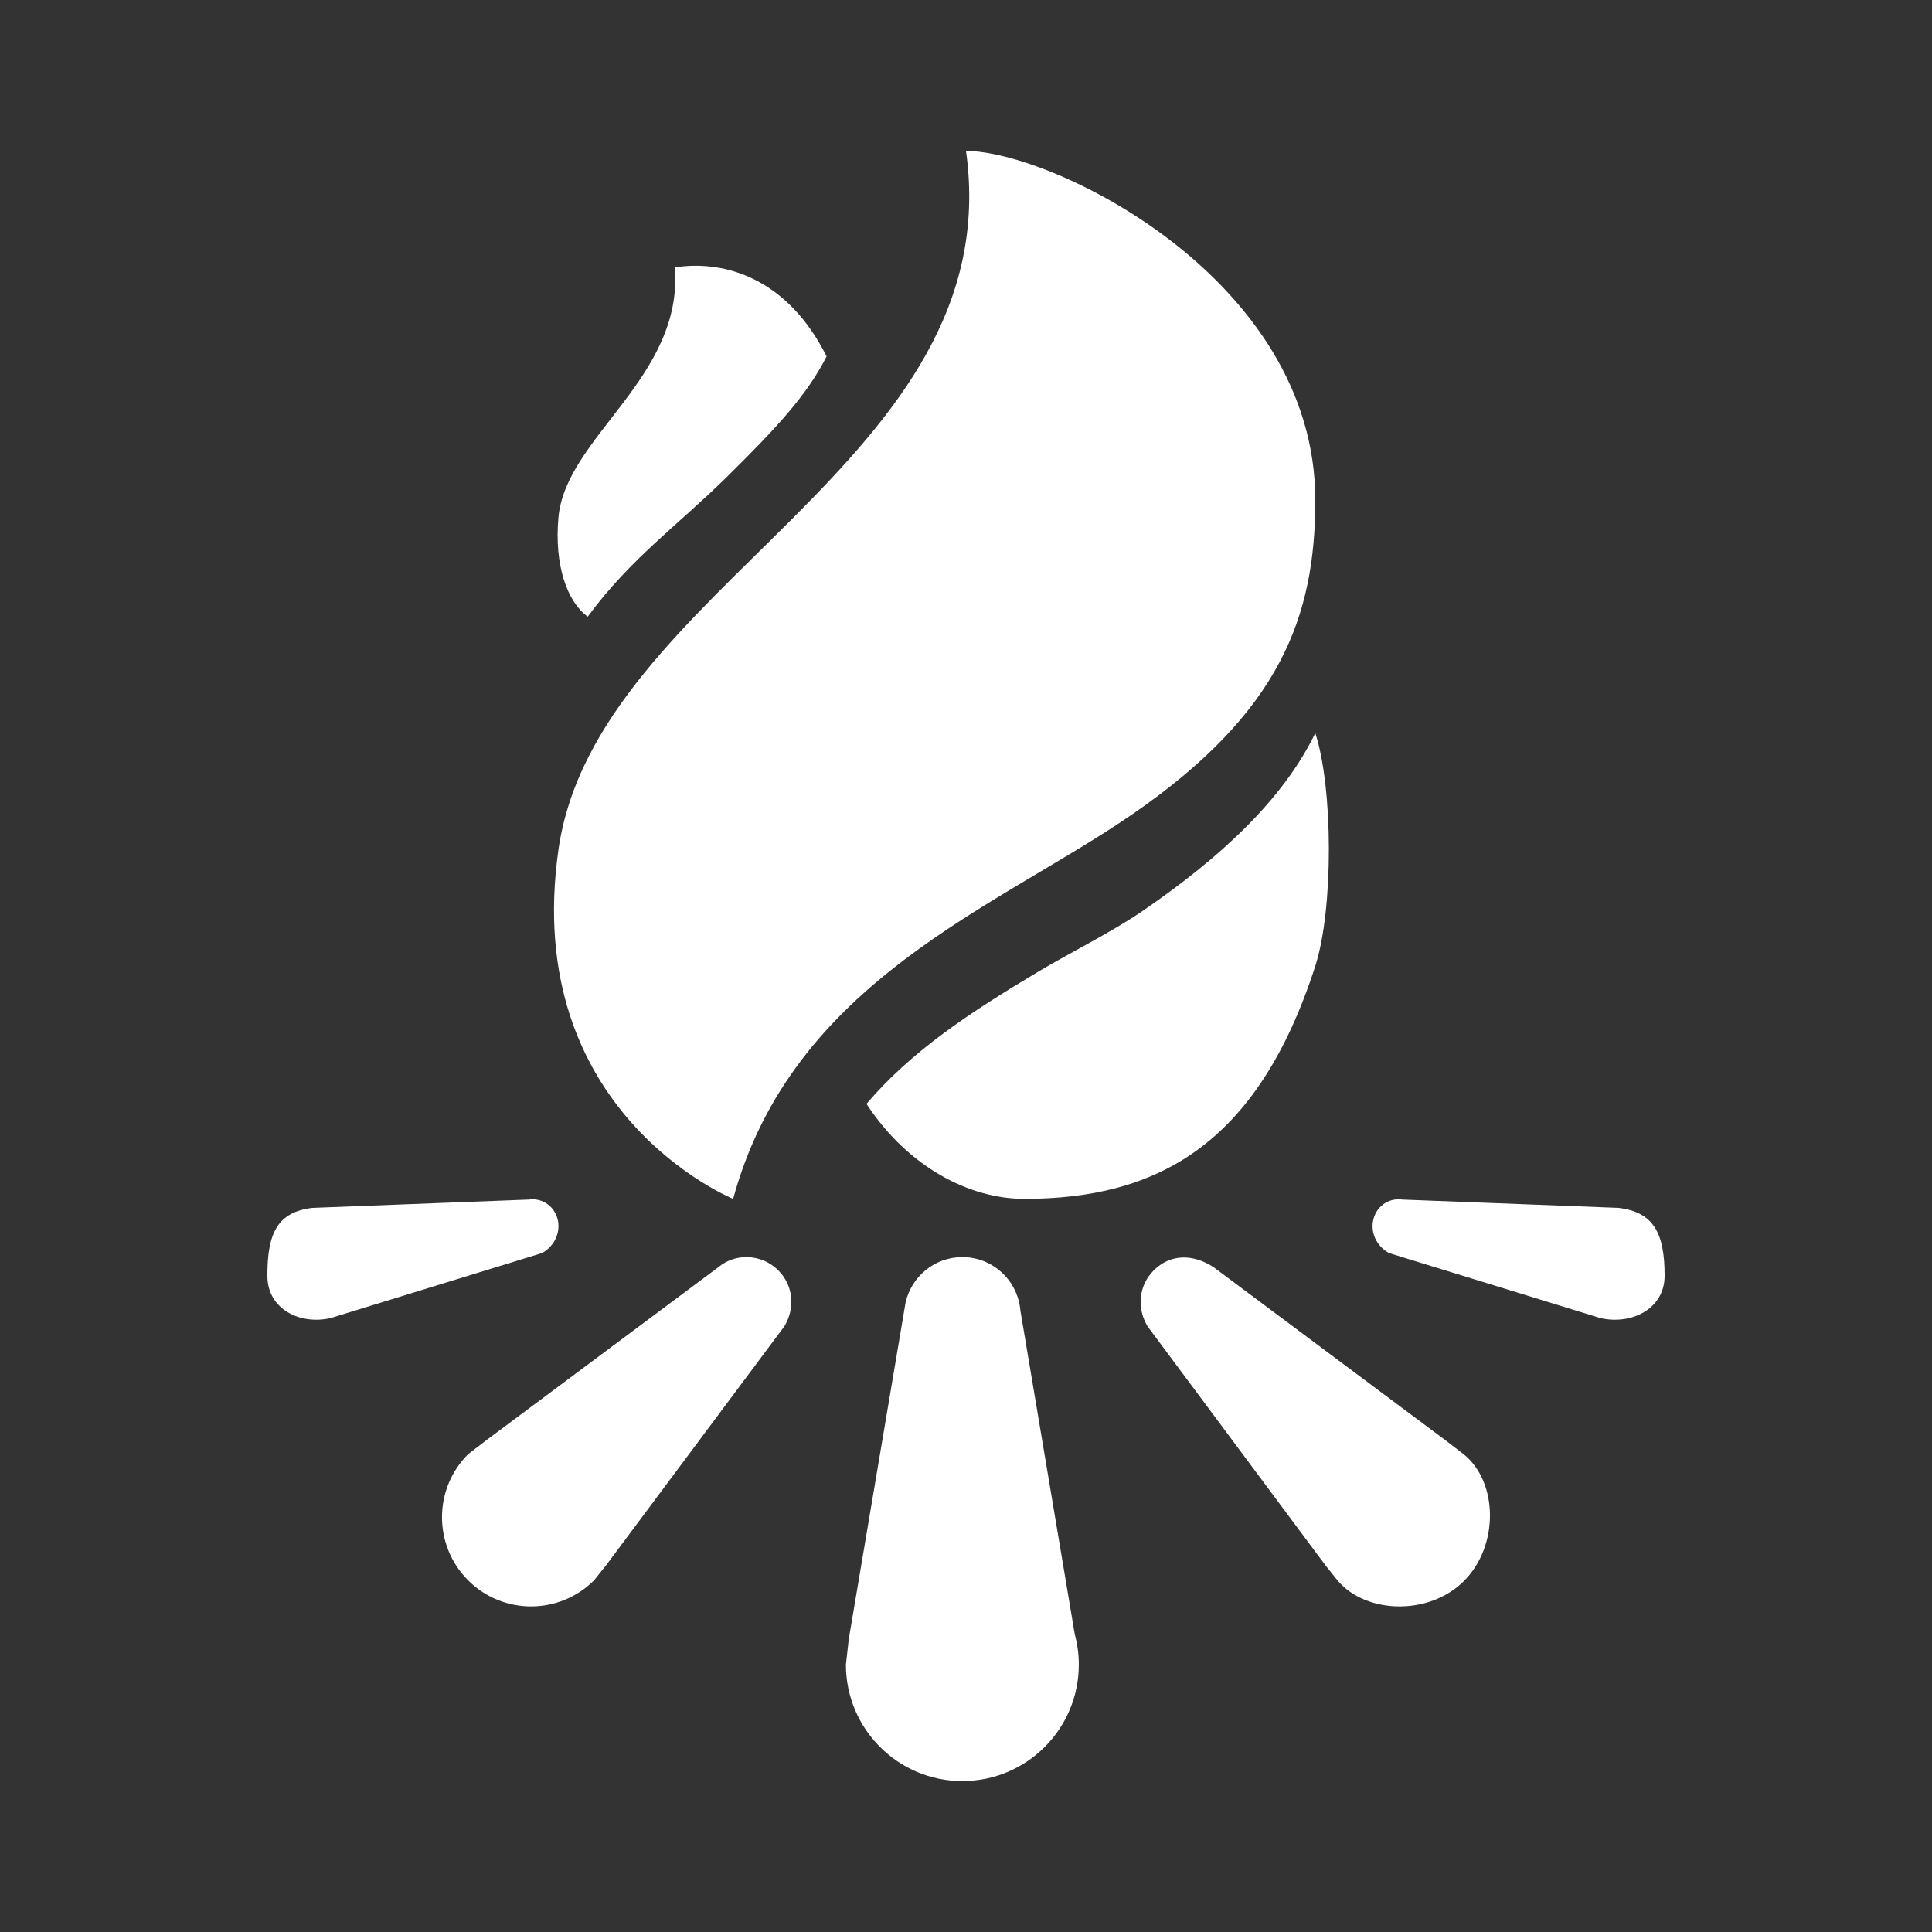 <?xml version="1.0" encoding="utf-8"?>
<!DOCTYPE svg PUBLIC "-//W3C//DTD SVG 1.1//EN" "http://www.w3.org/Graphics/SVG/1.1/DTD/svg11.dtd">
<svg xmlns="http://www.w3.org/2000/svg" xmlns:xlink="http://www.w3.org/1999/xlink" version="1.1" baseProfile="full" width="64" height="64" viewBox="0 0 64.00 64.00" enable-background="new 0 0 64.00 64.00" xml:space="preserve">
	<rect x="0" y="0" width="64.00" height="64.00" fill="#333333" stroke="none"/>
	<path fill="#ffffff" d="M 33.8,43.403L 35.602,54.133C 35.689,54.455 35.737,54.794 35.737,55.143C 35.737,57.273 34.01,59 31.879,59C 29.749,59 28.022,57.273 28.022,55.143L 28.116,54.3L 29.998,43.15L 29.998,43.15C 30.191,42.288 30.959,41.643 31.879,41.643C 32.888,41.643 33.714,42.417 33.8,43.403 Z M 48.498,48.183C 49.635,49.114 49.652,51.215 48.498,52.37C 47.345,53.527 45.263,53.464 44.322,52.371L 43.916,51.865L 38.015,43.938C 37.652,43.334 37.719,42.584 38.217,42.085C 38.763,41.538 39.513,41.525 40.209,41.982L 47.879,47.708L 48.498,48.183 Z M 53.627,40.013C 54.771,40.156 55.143,40.839 55.143,42.259C 55.143,43.381 54.014,43.896 53.015,43.663L 46.058,41.523L 46.045,41.52L 46.044,41.525C 45.643,41.322 45.408,40.897 45.481,40.462C 45.561,39.985 45.984,39.67 46.453,39.737L 53.627,40.013 Z M 17.922,41.52L 17.91,41.523L 10.953,43.663C 9.954,43.896 8.857,43.381 8.857,42.259C 8.857,40.839 9.196,40.156 10.34,40.013L 17.515,39.737C 17.983,39.67 18.407,39.985 18.487,40.462C 18.559,40.897 18.324,41.322 17.924,41.525L 17.922,41.52 Z M 23.792,41.981C 24.371,41.494 25.237,41.538 25.783,42.083C 26.28,42.581 26.347,43.33 25.985,43.933L 20.083,51.845L 19.679,52.35C 18.526,53.503 16.659,53.502 15.506,52.349C 14.354,51.196 14.354,49.325 15.507,48.172L 16.126,47.698L 23.792,41.981 Z M 43.571,16.571C 43.571,20.436 42.406,23.603 37.505,26.978C 33.011,30.072 26.254,32.495 24.286,39.714C 24.286,39.714 17.254,36.862 18.5,28.143C 19.745,19.424 33.449,15.312 32,5C 34.851,5 43.571,9.219 43.571,16.571 Z M 43.571,32C 41.643,37.986 38.268,39.714 33.928,39.714C 32.117,39.714 30.072,38.66 28.704,36.567C 30.192,34.813 32.153,33.525 34.409,32.179C 35.49,31.534 36.849,30.867 37.884,30.154C 40.403,28.42 42.487,26.516 43.571,24.286C 44.163,26.094 44.178,30.118 43.571,32 Z M 19.469,20.428C 18.801,19.946 18.352,18.741 18.5,17.133C 18.745,14.47 22.638,12.513 22.357,8.857C 24.026,8.599 26.097,9.235 27.382,11.806C 26.733,13.096 25.692,14.207 24.072,15.805C 22.465,17.39 20.881,18.506 19.469,20.428 Z "/>
</svg>
